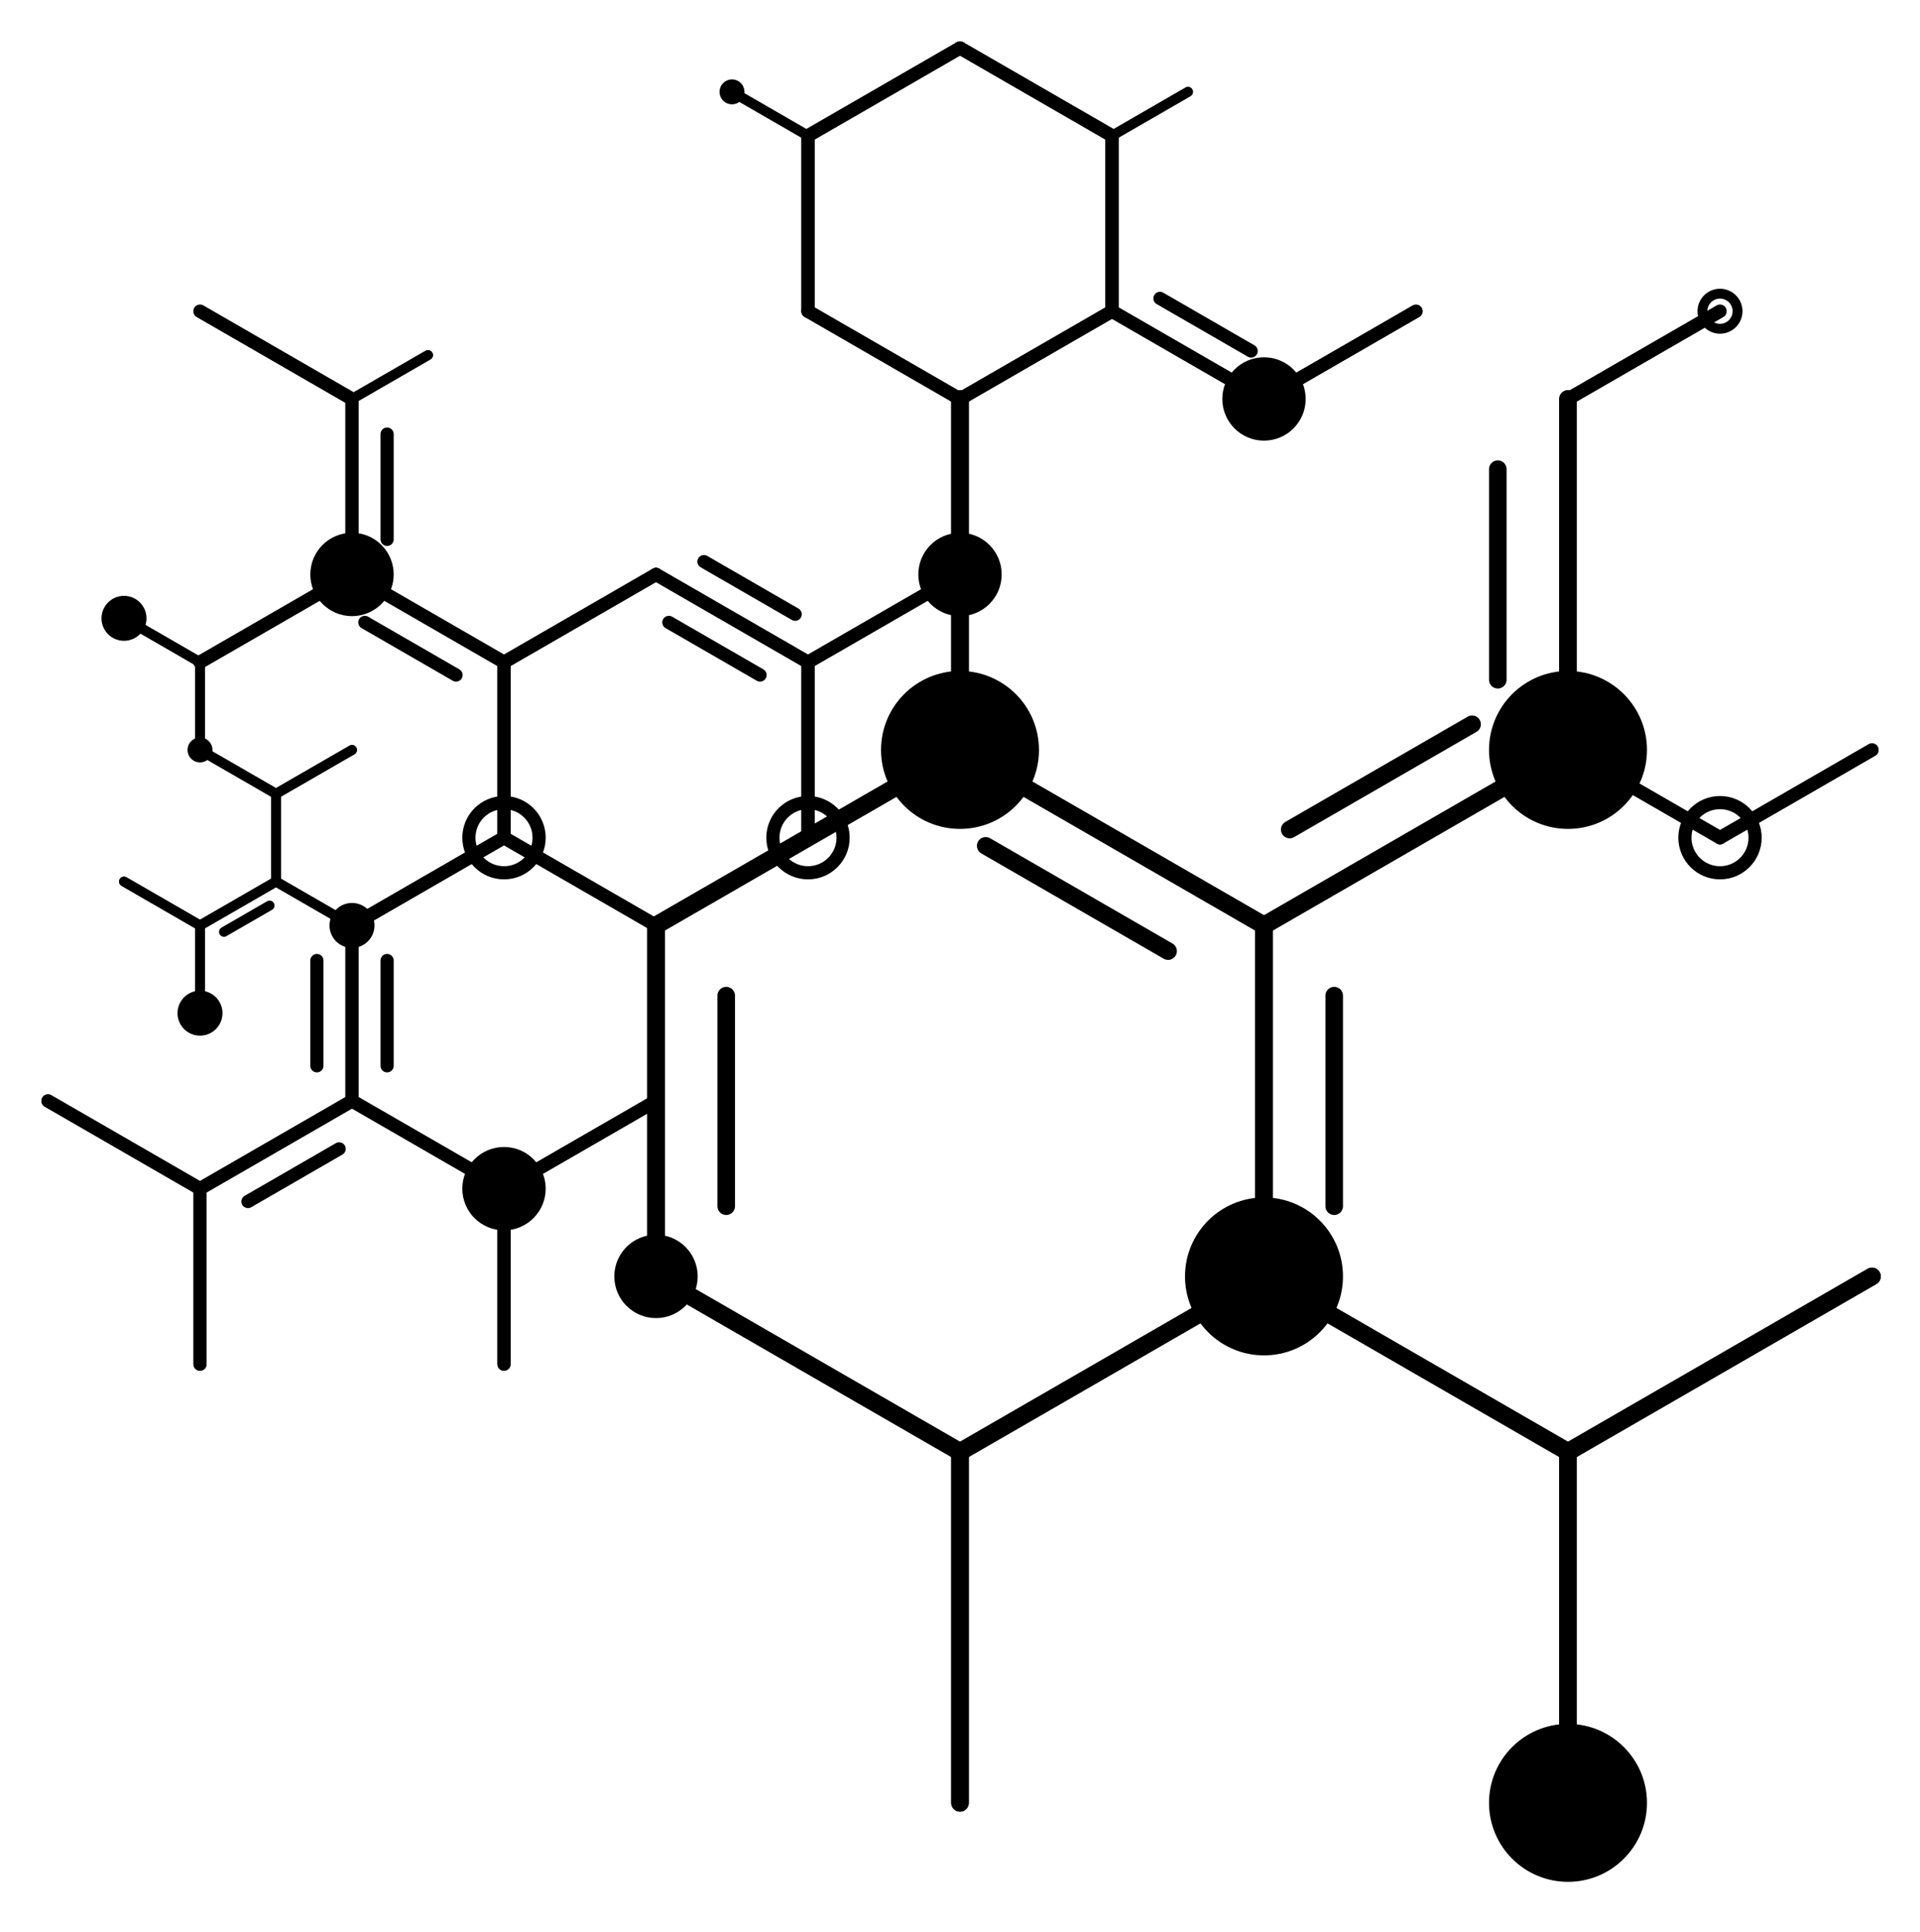 <?xml version="1.0" encoding="UTF-8" ?>
<svg width="800" height="805" xmlns="http://www.w3.org/2000/svg">
<line x1="302.586" y1="502.665" x2="302.586" y2="414.908" stroke="black" stroke-width="7.313" stroke-linecap="round" fill="none"/>
<line x1="273.333" y1="531.917" x2="273.333" y2="385.655" stroke="black" stroke-width="7.313" stroke-linecap="round" fill="none"/>
<line x1="273.333" y1="385.655" x2="400.000" y2="312.524" stroke="black" stroke-width="7.313" stroke-linecap="round" fill="none"/>
<line x1="410.707" y1="352.484" x2="486.707" y2="396.362" stroke="black" stroke-width="7.313" stroke-linecap="round" fill="none"/>
<line x1="400.000" y1="312.524" x2="526.667" y2="385.655" stroke="black" stroke-width="7.313" stroke-linecap="round" fill="none"/>
<line x1="526.667" y1="385.655" x2="526.667" y2="531.917" stroke="black" stroke-width="7.313" stroke-linecap="round" fill="none"/>
<line x1="526.667" y1="531.917" x2="400.000" y2="605.048" stroke="black" stroke-width="7.313" stroke-linecap="round" fill="none"/>
<line x1="400.000" y1="605.048" x2="273.333" y2="531.917" stroke="black" stroke-width="7.313" stroke-linecap="round" fill="none"/>
<line x1="400.000" y1="605.048" x2="273.333" y2="531.917" stroke="black" stroke-width="7.313" stroke-linecap="round" fill="none"/>
<line x1="526.667" y1="531.917" x2="400.000" y2="605.048" stroke="black" stroke-width="7.313" stroke-linecap="round" fill="none"/>
<line x1="400.000" y1="605.048" x2="400.000" y2="751.310" stroke="black" stroke-width="7.313" stroke-linecap="round" fill="none"/>
<line x1="400.000" y1="605.048" x2="400.000" y2="751.310" stroke="black" stroke-width="7.313" stroke-linecap="round" fill="none"/>
<line x1="555.919" y1="414.908" x2="555.919" y2="502.665" stroke="black" stroke-width="7.313" stroke-linecap="round" fill="none"/>
<line x1="526.667" y1="385.655" x2="526.667" y2="531.917" stroke="black" stroke-width="7.313" stroke-linecap="round" fill="none"/>
<line x1="526.667" y1="531.917" x2="653.333" y2="605.048" stroke="black" stroke-width="7.313" stroke-linecap="round" fill="none"/>
<line x1="653.333" y1="605.048" x2="653.333" y2="751.310" stroke="black" stroke-width="7.313" stroke-linecap="round" fill="none"/>
<line x1="653.333" y1="605.048" x2="653.333" y2="751.310" stroke="black" stroke-width="7.313" stroke-linecap="round" fill="none"/>
<line x1="526.667" y1="531.917" x2="653.333" y2="605.048" stroke="black" stroke-width="7.313" stroke-linecap="round" fill="none"/>
<line x1="653.333" y1="605.048" x2="780.000" y2="531.917" stroke="black" stroke-width="7.313" stroke-linecap="round" fill="none"/>
<line x1="653.333" y1="605.048" x2="780.000" y2="531.917" stroke="black" stroke-width="7.313" stroke-linecap="round" fill="none"/>
<line x1="400.000" y1="312.524" x2="526.667" y2="385.655" stroke="black" stroke-width="7.313" stroke-linecap="round" fill="none"/>
<line x1="526.667" y1="385.655" x2="653.333" y2="312.524" stroke="black" stroke-width="7.313" stroke-linecap="round" fill="none"/>
<line x1="653.333" y1="312.524" x2="716.667" y2="349.090" stroke="black" stroke-width="5.485" stroke-linecap="round" fill="none"/>
<line x1="653.333" y1="312.524" x2="716.667" y2="349.090" stroke="black" stroke-width="5.485" stroke-linecap="round" fill="none"/>
<line x1="716.667" y1="349.090" x2="780.000" y2="312.524" stroke="black" stroke-width="5.485" stroke-linecap="round" fill="none"/>
<line x1="716.667" y1="349.090" x2="780.000" y2="312.524" stroke="black" stroke-width="5.485" stroke-linecap="round" fill="none"/>
<line x1="537.374" y1="345.696" x2="613.374" y2="301.817" stroke="black" stroke-width="7.313" stroke-linecap="round" fill="none"/>
<line x1="526.667" y1="385.655" x2="653.333" y2="312.524" stroke="black" stroke-width="7.313" stroke-linecap="round" fill="none"/>
<line x1="653.333" y1="312.524" x2="653.333" y2="166.262" stroke="black" stroke-width="7.313" stroke-linecap="round" fill="none"/>
<line x1="653.333" y1="166.262" x2="716.667" y2="129.697" stroke="black" stroke-width="5.485" stroke-linecap="round" fill="none"/>
<line x1="653.333" y1="166.262" x2="716.667" y2="129.697" stroke="black" stroke-width="5.485" stroke-linecap="round" fill="none"/>
<line x1="624.081" y1="283.272" x2="624.081" y2="195.514" stroke="black" stroke-width="7.313" stroke-linecap="round" fill="none"/>
<line x1="653.333" y1="312.524" x2="653.333" y2="166.262" stroke="black" stroke-width="7.313" stroke-linecap="round" fill="none"/>
<line x1="273.333" y1="385.655" x2="400.000" y2="312.524" stroke="black" stroke-width="7.313" stroke-linecap="round" fill="none"/>
<line x1="400.000" y1="312.524" x2="400.000" y2="166.262" stroke="black" stroke-width="7.313" stroke-linecap="round" fill="none"/>
<line x1="400.000" y1="166.262" x2="463.333" y2="129.697" stroke="black" stroke-width="5.485" stroke-linecap="round" fill="none"/>
<line x1="463.333" y1="129.697" x2="526.667" y2="166.262" stroke="black" stroke-width="5.485" stroke-linecap="round" fill="none"/>
<line x1="483.313" y1="124.343" x2="521.313" y2="146.282" stroke="black" stroke-width="5.485" stroke-linecap="round" fill="none"/>
<line x1="463.333" y1="129.697" x2="526.667" y2="166.262" stroke="black" stroke-width="5.485" stroke-linecap="round" fill="none"/>
<line x1="526.667" y1="166.262" x2="590.000" y2="129.697" stroke="black" stroke-width="5.485" stroke-linecap="round" fill="none"/>
<line x1="526.667" y1="166.262" x2="590.000" y2="129.697" stroke="black" stroke-width="5.485" stroke-linecap="round" fill="none"/>
<line x1="400.000" y1="166.262" x2="463.333" y2="129.697" stroke="black" stroke-width="5.485" stroke-linecap="round" fill="none"/>
<line x1="463.333" y1="129.697" x2="463.333" y2="56.566" stroke="black" stroke-width="5.485" stroke-linecap="round" fill="none"/>
<line x1="463.333" y1="56.566" x2="495.000" y2="38.283" stroke="black" stroke-width="4.114" stroke-linecap="round" fill="none"/>
<line x1="463.333" y1="56.566" x2="495.000" y2="38.283" stroke="black" stroke-width="4.114" stroke-linecap="round" fill="none"/>
<line x1="463.333" y1="129.697" x2="463.333" y2="56.566" stroke="black" stroke-width="5.485" stroke-linecap="round" fill="none"/>
<line x1="463.333" y1="56.566" x2="400.000" y2="20.000" stroke="black" stroke-width="5.485" stroke-linecap="round" fill="none"/>
<line x1="463.333" y1="56.566" x2="400.000" y2="20.000" stroke="black" stroke-width="5.485" stroke-linecap="round" fill="none"/>
<line x1="400.000" y1="312.524" x2="400.000" y2="166.262" stroke="black" stroke-width="7.313" stroke-linecap="round" fill="none"/>
<line x1="400.000" y1="166.262" x2="336.667" y2="129.697" stroke="black" stroke-width="5.485" stroke-linecap="round" fill="none"/>
<line x1="336.667" y1="129.697" x2="336.667" y2="56.566" stroke="black" stroke-width="5.485" stroke-linecap="round" fill="none"/>
<line x1="336.667" y1="56.566" x2="400.000" y2="20.000" stroke="black" stroke-width="5.485" stroke-linecap="round" fill="none"/>
<line x1="336.667" y1="56.566" x2="400.000" y2="20.000" stroke="black" stroke-width="5.485" stroke-linecap="round" fill="none"/>
<line x1="336.667" y1="129.697" x2="336.667" y2="56.566" stroke="black" stroke-width="5.485" stroke-linecap="round" fill="none"/>
<line x1="336.667" y1="56.566" x2="305.000" y2="38.283" stroke="black" stroke-width="4.114" stroke-linecap="round" fill="none"/>
<line x1="336.667" y1="56.566" x2="305.000" y2="38.283" stroke="black" stroke-width="4.114" stroke-linecap="round" fill="none"/>
<line x1="400.000" y1="166.262" x2="336.667" y2="129.697" stroke="black" stroke-width="5.485" stroke-linecap="round" fill="none"/>
<line x1="273.333" y1="531.917" x2="273.333" y2="385.655" stroke="black" stroke-width="7.313" stroke-linecap="round" fill="none"/>
<line x1="273.333" y1="385.655" x2="210.000" y2="349.090" stroke="black" stroke-width="5.485" stroke-linecap="round" fill="none"/>
<line x1="210.000" y1="349.090" x2="210.000" y2="275.959" stroke="black" stroke-width="5.485" stroke-linecap="round" fill="none"/>
<line x1="210.000" y1="275.959" x2="273.333" y2="239.393" stroke="black" stroke-width="5.485" stroke-linecap="round" fill="none"/>
<line x1="278.687" y1="259.373" x2="316.687" y2="281.312" stroke="black" stroke-width="5.485" stroke-linecap="round" fill="none"/>
<line x1="273.333" y1="239.393" x2="336.667" y2="275.959" stroke="black" stroke-width="5.485" stroke-linecap="round" fill="none"/>
<line x1="336.667" y1="275.959" x2="336.667" y2="349.090" stroke="black" stroke-width="5.485" stroke-linecap="round" fill="none"/>
<line x1="336.667" y1="275.959" x2="336.667" y2="349.090" stroke="black" stroke-width="5.485" stroke-linecap="round" fill="none"/>
<line x1="293.313" y1="234.040" x2="331.313" y2="255.979" stroke="black" stroke-width="5.485" stroke-linecap="round" fill="none"/>
<line x1="273.333" y1="239.393" x2="336.667" y2="275.959" stroke="black" stroke-width="5.485" stroke-linecap="round" fill="none"/>
<line x1="336.667" y1="275.959" x2="400.000" y2="239.393" stroke="black" stroke-width="5.485" stroke-linecap="round" fill="none"/>
<line x1="336.667" y1="275.959" x2="400.000" y2="239.393" stroke="black" stroke-width="5.485" stroke-linecap="round" fill="none"/>
<line x1="210.000" y1="275.959" x2="273.333" y2="239.393" stroke="black" stroke-width="5.485" stroke-linecap="round" fill="none"/>
<line x1="210.000" y1="349.090" x2="210.000" y2="275.959" stroke="black" stroke-width="5.485" stroke-linecap="round" fill="none"/>
<line x1="210.000" y1="275.959" x2="146.667" y2="239.393" stroke="black" stroke-width="5.485" stroke-linecap="round" fill="none"/>
<line x1="161.293" y1="224.767" x2="161.293" y2="180.888" stroke="black" stroke-width="5.485" stroke-linecap="round" fill="none"/>
<line x1="146.667" y1="239.393" x2="146.667" y2="166.262" stroke="black" stroke-width="5.485" stroke-linecap="round" fill="none"/>
<line x1="146.667" y1="166.262" x2="178.333" y2="147.979" stroke="black" stroke-width="4.114" stroke-linecap="round" fill="none"/>
<line x1="146.667" y1="166.262" x2="178.333" y2="147.979" stroke="black" stroke-width="4.114" stroke-linecap="round" fill="none"/>
<line x1="146.667" y1="239.393" x2="146.667" y2="166.262" stroke="black" stroke-width="5.485" stroke-linecap="round" fill="none"/>
<line x1="146.667" y1="166.262" x2="83.333" y2="129.697" stroke="black" stroke-width="5.485" stroke-linecap="round" fill="none"/>
<line x1="146.667" y1="166.262" x2="83.333" y2="129.697" stroke="black" stroke-width="5.485" stroke-linecap="round" fill="none"/>
<line x1="190.020" y1="281.312" x2="152.020" y2="259.373" stroke="black" stroke-width="5.485" stroke-linecap="round" fill="none"/>
<line x1="210.000" y1="275.959" x2="146.667" y2="239.393" stroke="black" stroke-width="5.485" stroke-linecap="round" fill="none"/>
<line x1="146.667" y1="239.393" x2="83.333" y2="275.959" stroke="black" stroke-width="5.485" stroke-linecap="round" fill="none"/>
<line x1="83.333" y1="275.959" x2="51.667" y2="257.676" stroke="black" stroke-width="4.114" stroke-linecap="round" fill="none"/>
<line x1="83.333" y1="275.959" x2="51.667" y2="257.676" stroke="black" stroke-width="4.114" stroke-linecap="round" fill="none"/>
<line x1="146.667" y1="239.393" x2="83.333" y2="275.959" stroke="black" stroke-width="5.485" stroke-linecap="round" fill="none"/>
<line x1="83.333" y1="275.959" x2="83.333" y2="312.524" stroke="black" stroke-width="4.114" stroke-linecap="round" fill="none"/>
<line x1="83.333" y1="275.959" x2="83.333" y2="312.524" stroke="black" stroke-width="4.114" stroke-linecap="round" fill="none"/>
<line x1="273.333" y1="385.655" x2="210.000" y2="349.090" stroke="black" stroke-width="5.485" stroke-linecap="round" fill="none"/>
<line x1="210.000" y1="349.090" x2="146.667" y2="385.655" stroke="black" stroke-width="5.485" stroke-linecap="round" fill="none"/>
<line x1="146.667" y1="385.655" x2="115.000" y2="367.372" stroke="black" stroke-width="4.114" stroke-linecap="round" fill="none"/>
<line x1="115.000" y1="367.372" x2="115.000" y2="330.807" stroke="black" stroke-width="4.114" stroke-linecap="round" fill="none"/>
<line x1="115.000" y1="330.807" x2="146.667" y2="312.524" stroke="black" stroke-width="4.114" stroke-linecap="round" fill="none"/>
<line x1="115.000" y1="330.807" x2="146.667" y2="312.524" stroke="black" stroke-width="4.114" stroke-linecap="round" fill="none"/>
<line x1="115.000" y1="367.372" x2="115.000" y2="330.807" stroke="black" stroke-width="4.114" stroke-linecap="round" fill="none"/>
<line x1="115.000" y1="330.807" x2="83.333" y2="312.524" stroke="black" stroke-width="4.114" stroke-linecap="round" fill="none"/>
<line x1="115.000" y1="330.807" x2="83.333" y2="312.524" stroke="black" stroke-width="4.114" stroke-linecap="round" fill="none"/>
<line x1="146.667" y1="385.655" x2="115.000" y2="367.372" stroke="black" stroke-width="4.114" stroke-linecap="round" fill="none"/>
<line x1="115.000" y1="367.372" x2="83.333" y2="385.655" stroke="black" stroke-width="4.114" stroke-linecap="round" fill="none"/>
<line x1="83.333" y1="385.655" x2="51.667" y2="367.372" stroke="black" stroke-width="4.114" stroke-linecap="round" fill="none"/>
<line x1="83.333" y1="385.655" x2="51.667" y2="367.372" stroke="black" stroke-width="4.114" stroke-linecap="round" fill="none"/>
<line x1="112.323" y1="377.362" x2="93.323" y2="388.332" stroke="black" stroke-width="4.114" stroke-linecap="round" fill="none"/>
<line x1="115.000" y1="367.372" x2="83.333" y2="385.655" stroke="black" stroke-width="4.114" stroke-linecap="round" fill="none"/>
<line x1="83.333" y1="385.655" x2="83.333" y2="422.221" stroke="black" stroke-width="4.114" stroke-linecap="round" fill="none"/>
<line x1="83.333" y1="385.655" x2="83.333" y2="422.221" stroke="black" stroke-width="4.114" stroke-linecap="round" fill="none"/>
<line x1="210.000" y1="349.090" x2="146.667" y2="385.655" stroke="black" stroke-width="5.485" stroke-linecap="round" fill="none"/>
<line x1="132.040" y1="400.281" x2="132.040" y2="444.160" stroke="black" stroke-width="5.485" stroke-linecap="round" fill="none"/>
<line x1="146.667" y1="385.655" x2="146.667" y2="458.786" stroke="black" stroke-width="5.485" stroke-linecap="round" fill="none"/>
<line x1="146.667" y1="458.786" x2="83.333" y2="495.352" stroke="black" stroke-width="5.485" stroke-linecap="round" fill="none"/>
<line x1="83.333" y1="495.352" x2="20.000" y2="458.786" stroke="black" stroke-width="5.485" stroke-linecap="round" fill="none"/>
<line x1="83.333" y1="495.352" x2="20.000" y2="458.786" stroke="black" stroke-width="5.485" stroke-linecap="round" fill="none"/>
<line x1="141.313" y1="478.766" x2="103.313" y2="500.705" stroke="black" stroke-width="5.485" stroke-linecap="round" fill="none"/>
<line x1="146.667" y1="458.786" x2="83.333" y2="495.352" stroke="black" stroke-width="5.485" stroke-linecap="round" fill="none"/>
<line x1="83.333" y1="495.352" x2="83.333" y2="568.483" stroke="black" stroke-width="5.485" stroke-linecap="round" fill="none"/>
<line x1="83.333" y1="495.352" x2="83.333" y2="568.483" stroke="black" stroke-width="5.485" stroke-linecap="round" fill="none"/>
<line x1="161.293" y1="400.281" x2="161.293" y2="444.160" stroke="black" stroke-width="5.485" stroke-linecap="round" fill="none"/>
<line x1="146.667" y1="385.655" x2="146.667" y2="458.786" stroke="black" stroke-width="5.485" stroke-linecap="round" fill="none"/>
<line x1="146.667" y1="458.786" x2="210.000" y2="495.352" stroke="black" stroke-width="5.485" stroke-linecap="round" fill="none"/>
<line x1="210.000" y1="495.352" x2="210.000" y2="568.483" stroke="black" stroke-width="5.485" stroke-linecap="round" fill="none"/>
<line x1="210.000" y1="495.352" x2="210.000" y2="568.483" stroke="black" stroke-width="5.485" stroke-linecap="round" fill="none"/>
<line x1="146.667" y1="458.786" x2="210.000" y2="495.352" stroke="black" stroke-width="5.485" stroke-linecap="round" fill="none"/>
<line x1="210.000" y1="495.352" x2="273.333" y2="458.786" stroke="black" stroke-width="5.485" stroke-linecap="round" fill="none"/>
<line x1="210.000" y1="495.352" x2="273.333" y2="458.786" stroke="black" stroke-width="5.485" stroke-linecap="round" fill="none"/>
<circle cx="526.667" cy="531.917" r="29.252" stroke="black" stroke-width="7.313" fill="black"/>
<circle cx="273.333" cy="531.917" r="14.626" stroke="black" stroke-width="5.485" fill="black"/>
<circle cx="653.333" cy="751.31" r="29.252" stroke="black" stroke-width="7.313" fill="black"/>
<circle cx="716.667" cy="349.09" r="14.626" stroke="black" stroke-width="5.485" fill="none"/>
<circle cx="653.333" cy="312.524" r="29.252" stroke="black" stroke-width="7.313" fill="black"/>
<circle cx="716.667" cy="129.697" r="7.313" stroke="black" stroke-width="4.114" fill="none"/>
<circle cx="400" cy="312.524" r="29.252" stroke="black" stroke-width="7.313" fill="black"/>
<circle cx="526.667" cy="166.262" r="14.626" stroke="black" stroke-width="5.485" fill="black"/>
<circle cx="305.0" cy="38.283" r="3.657" stroke="black" stroke-width="3.085" fill="black"/>
<circle cx="210" cy="349.09" r="14.626" stroke="black" stroke-width="5.485" fill="none"/>
<circle cx="336.667" cy="349.09" r="14.626" stroke="black" stroke-width="5.485" fill="none"/>
<circle cx="400.0" cy="239.393" r="7.313" stroke="black" stroke-width="4.114" fill="none"/>
<circle cx="400.0" cy="239.393" r="14.626" stroke="black" stroke-width="5.485" fill="black"/>
<circle cx="146.667" cy="239.393" r="14.626" stroke="black" stroke-width="5.485" fill="black"/>
<circle cx="51.667" cy="257.676" r="7.313" stroke="black" stroke-width="4.114" fill="black"/>
<circle cx="83.333" cy="312.524" r="3.657" stroke="black" stroke-width="3.085" fill="black"/>
<circle cx="146.667" cy="385.655" r="7.313" stroke="black" stroke-width="4.114" fill="black"/>
<circle cx="83.333" cy="422.221" r="7.313" stroke="black" stroke-width="4.114" fill="black"/>
<circle cx="210" cy="495.352" r="14.626" stroke="black" stroke-width="5.485" fill="black"/>
</svg>

